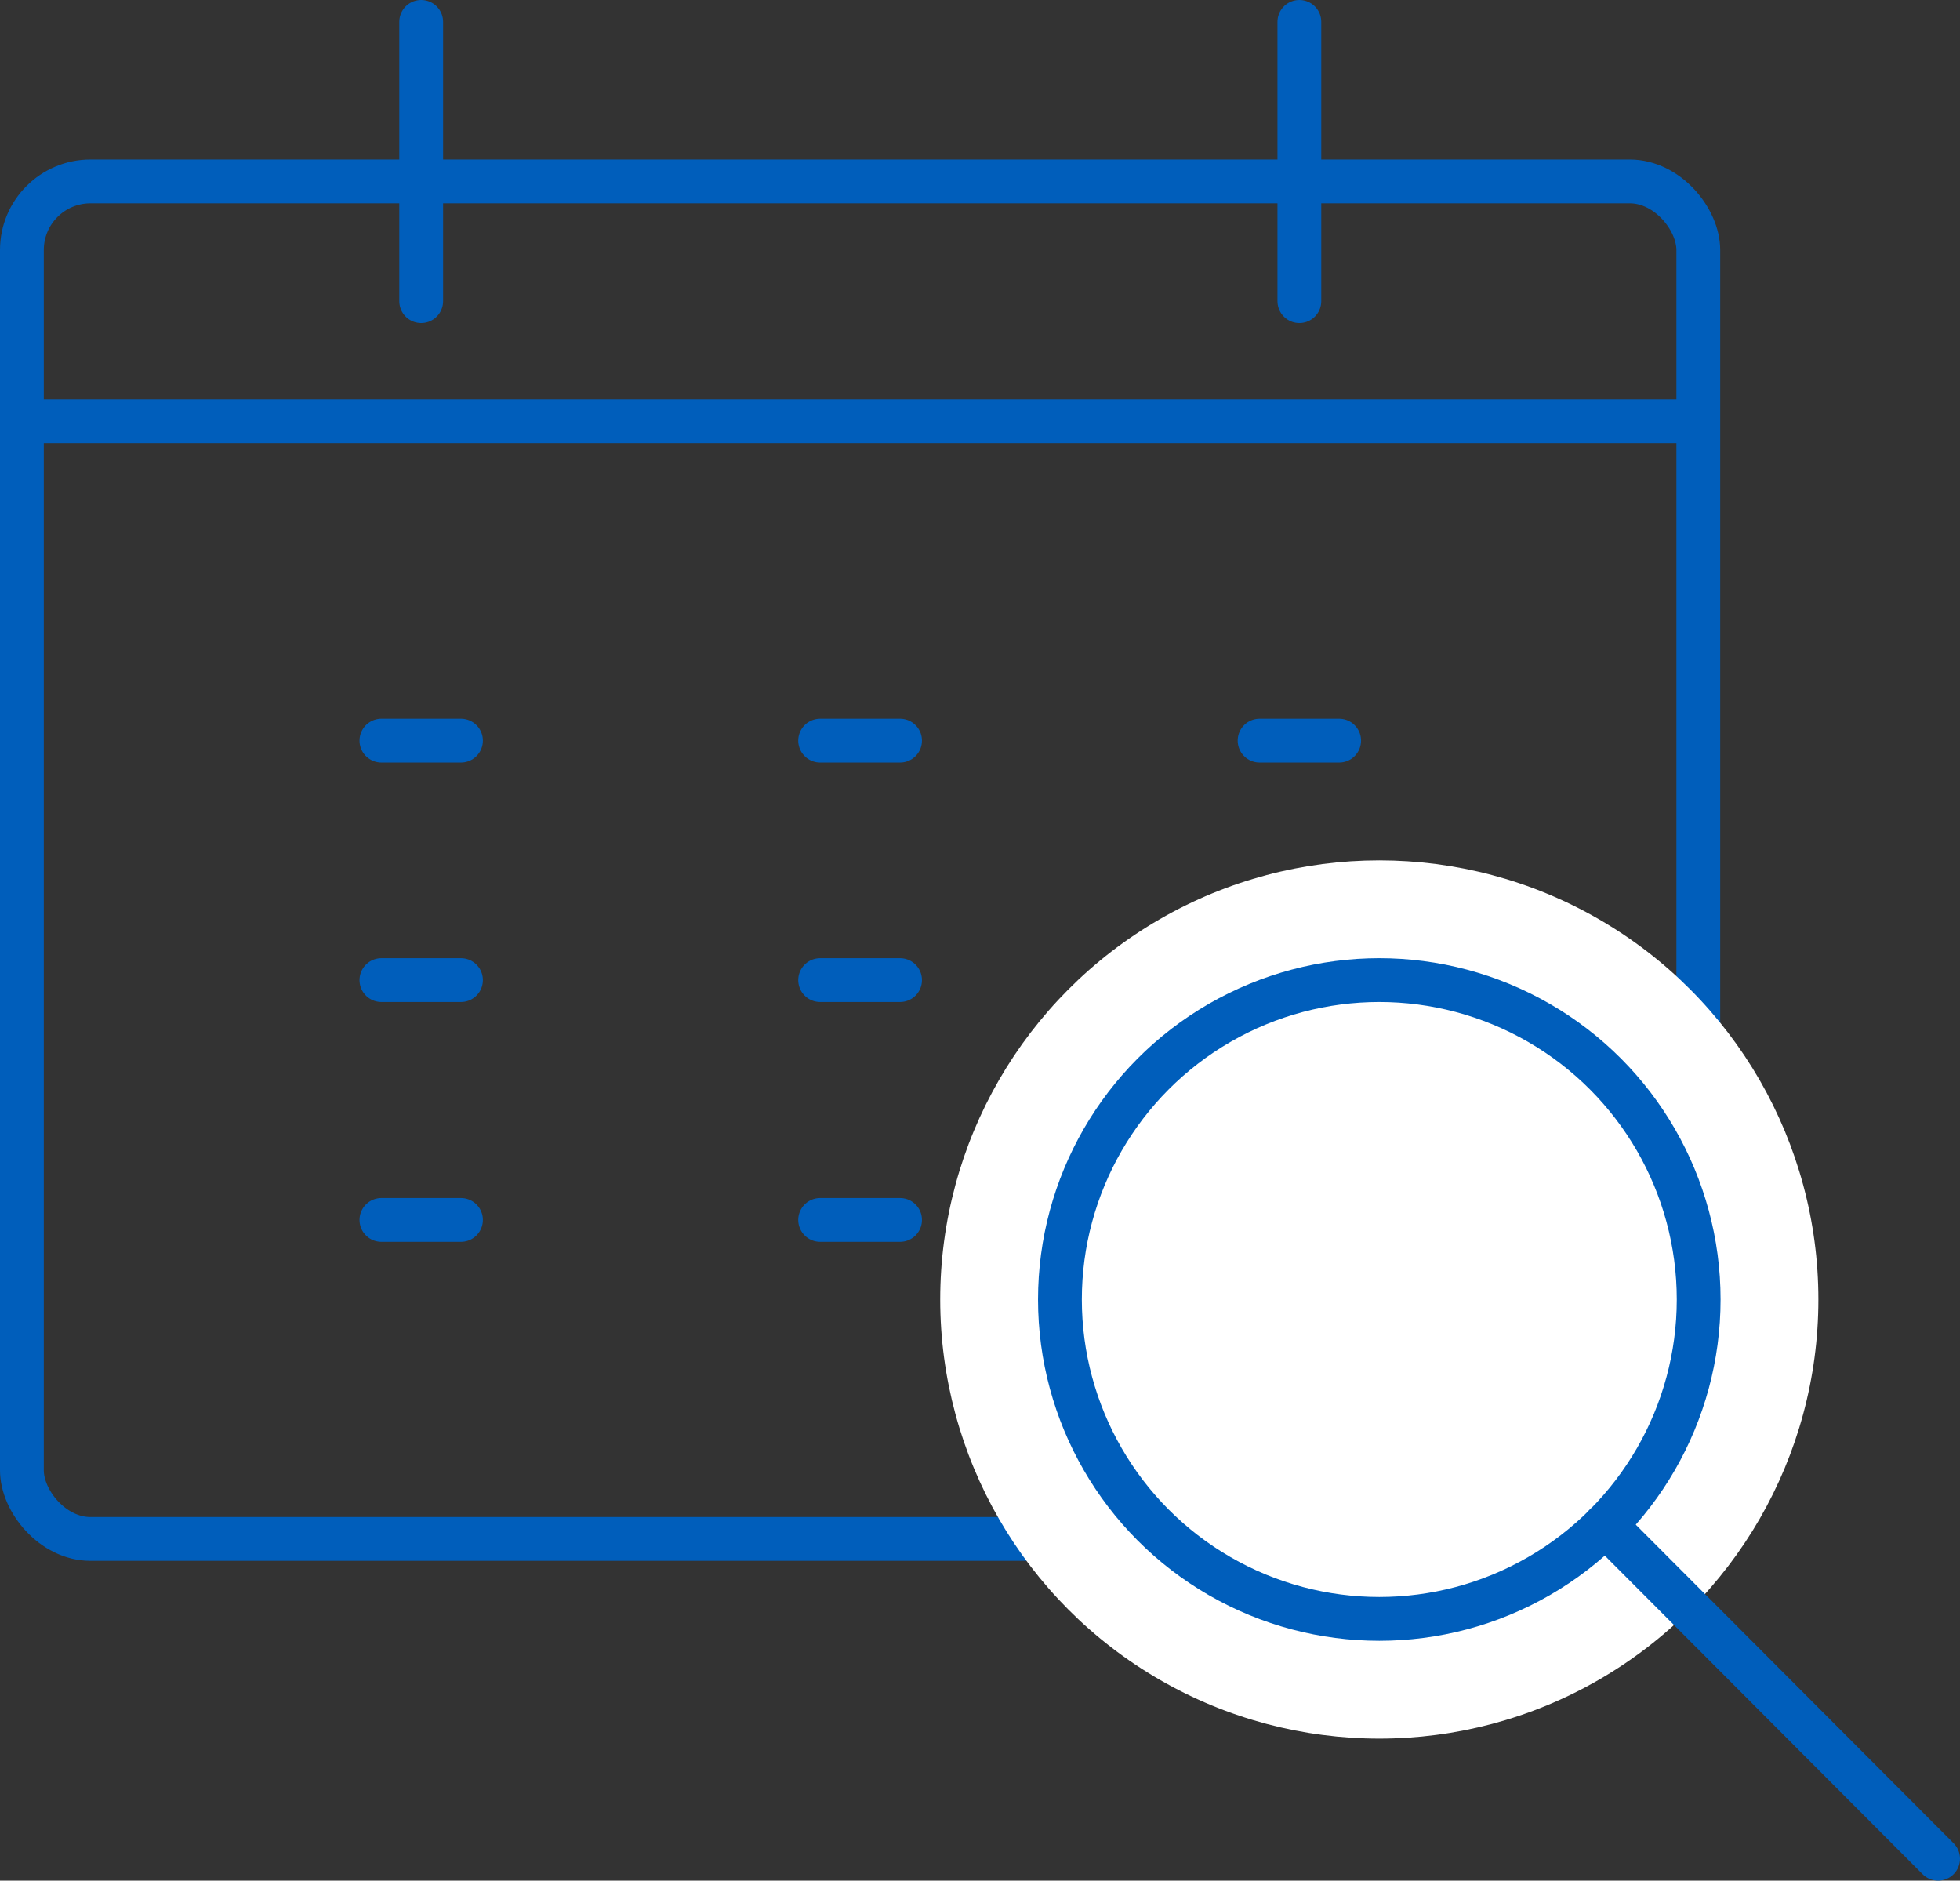<?xml version="1.0" encoding="UTF-8"?>
<svg id="_レイヤー_2" data-name=" レイヤー 2" xmlns="http://www.w3.org/2000/svg" viewBox="0 0 53.7 51.52">
  <rect x="0" y="0" width="53.7" height="51.52" fill="#333333" stroke="none"/>
  <defs>
    <style>
      .cls-1, .cls-2 {
        fill: none;
        stroke: #005ebb;
        stroke-miterlimit: 10;
        stroke-width: 1.2px;
      }

      .cls-2 {
        stroke-linecap: round;
      }

      .cls-3 {
        fill: #fff;
        stroke-width: 0px;
      }
    </style>
  </defs>
  <line class="cls-1" x1=".6" y1="11.54" x2="46.53" y2="11.54"/>
  <line class="cls-2" x1="22.47" y1="20.29" x2="24.66" y2="20.29"/>
  <line class="cls-2" x1="10.45" y1="20.29" x2="12.63" y2="20.29"/>
  <line class="cls-2" x1="34.51" y1="20.29" x2="36.69" y2="20.29"/>
  <line class="cls-2" x1="22.47" y1="26.85" x2="24.66" y2="26.85"/>
  <line class="cls-2" x1="10.45" y1="26.85" x2="12.63" y2="26.85"/>
  <line class="cls-2" x1="22.47" y1="33.42" x2="24.66" y2="33.42"/>
  <line class="cls-2" x1="10.45" y1="33.42" x2="12.63" y2="33.42"/>
  <line class="cls-2" x1="11.54" y1=".6" x2="11.54" y2="8.25"/>
  <line class="cls-2" x1="35.6" y1=".6" x2="35.6" y2="8.25"/>
  <rect class="cls-1" x=".6" y="4.97" width="45.93" height="37.19" rx="1.88" ry="1.88"/>
  <circle class="cls-3" cx="37.79" cy="35.6" r="12.03"/>
  <circle class="cls-1" cx="37.79" cy="35.6" r="8.75"/>
  <line class="cls-2" x1="43.98" y1="41.78" x2="53.1" y2="50.92"/>
</svg>